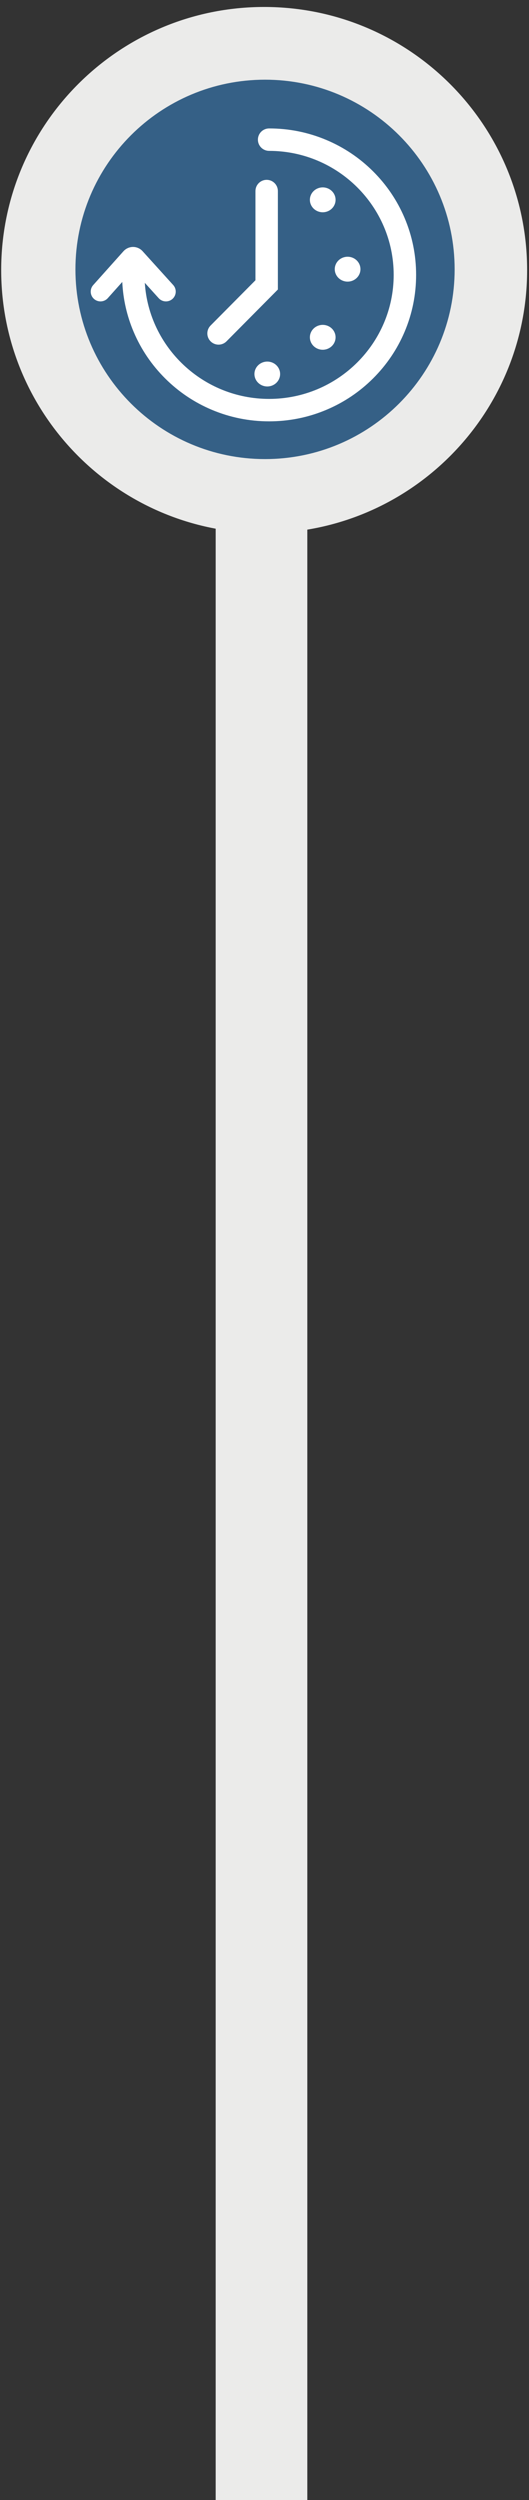 <?xml version="1.0" encoding="utf-8"?>
<!-- Generator: Adobe Illustrator 16.0.3, SVG Export Plug-In . SVG Version: 6.00 Build 0)  -->
<!DOCTYPE svg PUBLIC "-//W3C//DTD SVG 1.1//EN" "http://www.w3.org/Graphics/SVG/1.1/DTD/svg11.dtd">
<svg version="1.1" id="Capa_1" xmlns="http://www.w3.org/2000/svg" xmlns:xlink="http://www.w3.org/1999/xlink" x="0px" y="0px"
	 width="76px" height="359px" viewBox="0 0 76 359" enable-background="new 0 0 76 359" xml:space="preserve">
<rect x="0" y="0" width="76" height="359" fill="#333333" stroke="none"/>
<rect x="30.986" y="4.306" fill="#EBEBEA" width="13.164" height="354.694"/>
<g>
	<defs>
		<rect id="SVGID_1_" width="76" height="359"/>
	</defs>
	<clipPath id="SVGID_2_">
		<use xlink:href="#SVGID_1_"  overflow="visible"/>
	</clipPath>
	<path clip-path="url(#SVGID_2_)" fill="#EBEBEA" d="M75.73,38.78c0,20.865-16.914,37.78-37.779,37.78
		C17.085,76.56,0.17,59.645,0.17,38.78C0.17,17.915,17.085,1,37.952,1C58.816,1,75.73,17.915,75.73,38.78"/>
	<path clip-path="url(#SVGID_2_)" fill="#356086" d="M65.317,38.683c0,15.044-12.196,27.24-27.24,27.24
		c-15.045,0-27.24-12.196-27.24-27.24s12.195-27.24,27.24-27.24C53.121,11.443,65.317,23.639,65.317,38.683"/>
	<path clip-path="url(#SVGID_2_)" fill="#FFFFFF" d="M58.12,31.285c-1.064-2.505-2.588-4.754-4.527-6.685
		c-1.938-1.93-4.197-3.445-6.712-4.504c-2.604-1.097-5.369-1.653-8.218-1.653c-0.89,0-1.611,0.722-1.611,1.612
		c0,0.889,0.721,1.61,1.611,1.61c9.868,0,17.896,7.989,17.896,17.809c0,9.819-8.028,17.809-17.896,17.809
		c-9.483,0-17.267-7.379-17.859-16.669l1.995,2.205c0.521,0.576,1.41,0.62,1.986,0.099c0.576-0.521,0.62-1.41,0.1-1.986l-4.398-4.86
		c-0.351-0.389-0.851-0.611-1.372-0.611H19.11c-0.522,0.002-1.023,0.227-1.374,0.619l-4.345,4.858
		c-0.517,0.579-0.467,1.468,0.112,1.986c0.267,0.239,0.602,0.358,0.936,0.358c0.386,0,0.771-0.159,1.048-0.469l2.081-2.327
		c0.117,2.482,0.666,4.892,1.638,7.177c1.063,2.504,2.587,4.753,4.526,6.684c1.94,1.931,4.198,3.446,6.712,4.505
		c2.605,1.097,5.369,1.652,8.219,1.652c2.849,0,5.614-0.555,8.218-1.652c2.515-1.059,4.773-2.574,6.712-4.505
		c1.939-1.931,3.463-4.18,4.527-6.684c1.102-2.595,1.661-5.35,1.661-8.189S59.222,33.879,58.12,31.285"/>
	<path clip-path="url(#SVGID_2_)" fill="#FFFFFF" d="M31.398,49.491c0.415,0,0.829-0.159,1.145-0.477l7.378-7.441V27.435
		c0-0.889-0.721-1.611-1.61-1.611c-0.89,0-1.611,0.722-1.611,1.611v12.811l-6.446,6.5c-0.627,0.632-0.622,1.652,0.01,2.278
		C30.579,49.336,30.988,49.491,31.398,49.491"/>
	<path clip-path="url(#SVGID_2_)" fill="#FFFFFF" d="M40.244,53.709c0,0.987-0.826,1.787-1.845,1.787c-1.02,0-1.845-0.8-1.845-1.787
		c0-0.987,0.826-1.787,1.845-1.787C39.418,51.922,40.244,52.722,40.244,53.709"/>
	<path clip-path="url(#SVGID_2_)" fill="#FFFFFF" d="M48.211,48.437c0,0.987-0.826,1.787-1.845,1.787c-1.02,0-1.846-0.8-1.846-1.787
		s0.826-1.787,1.846-1.787C47.385,46.65,48.211,47.45,48.211,48.437"/>
	<path clip-path="url(#SVGID_2_)" fill="#FFFFFF" d="M51.785,38.654c0,0.987-0.826,1.787-1.846,1.787s-1.845-0.8-1.845-1.787
		s0.825-1.787,1.845-1.787S51.785,37.667,51.785,38.654"/>
	<path clip-path="url(#SVGID_2_)" fill="#FFFFFF" d="M48.211,28.695c0,0.987-0.826,1.787-1.845,1.787c-1.02,0-1.846-0.8-1.846-1.787
		s0.826-1.787,1.846-1.787C47.385,26.908,48.211,27.708,48.211,28.695"/>
</g>
</svg>
